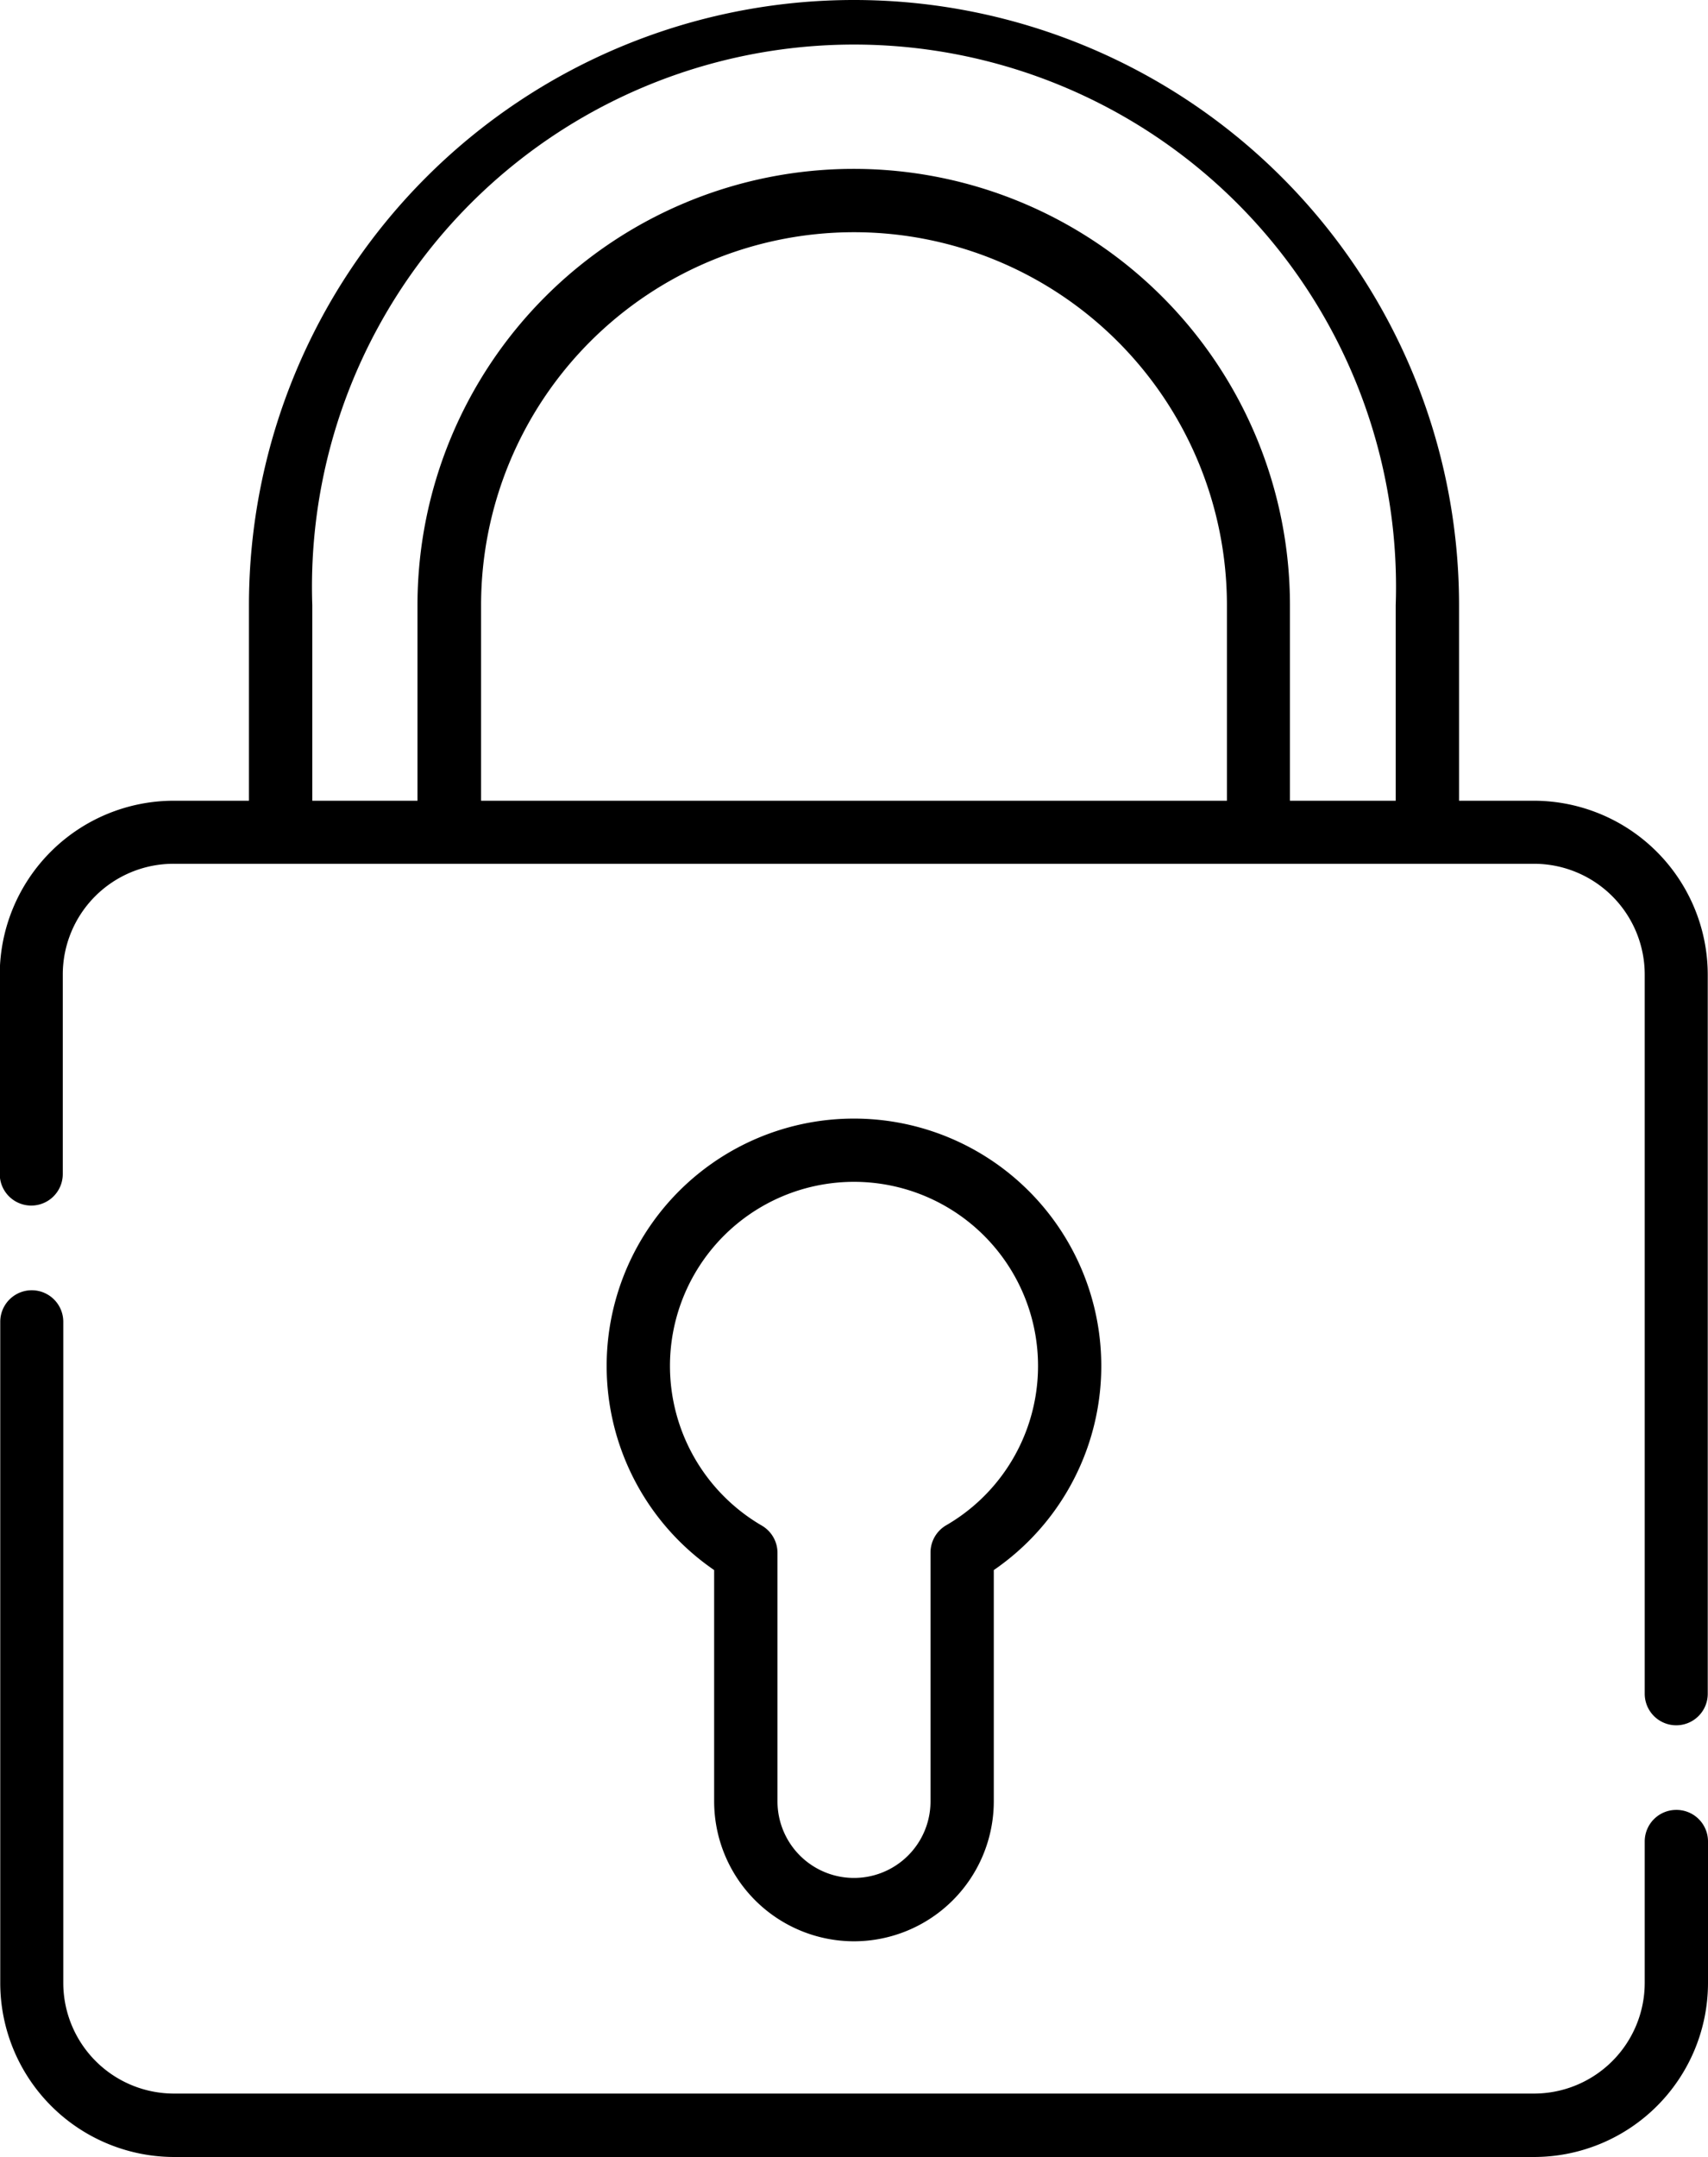 <svg xmlns="http://www.w3.org/2000/svg" width="27.1" height="34.211" viewBox="0 0 27.1 34.211">
  <g id="padlock" transform="translate(-53.104)">
    <path id="Tracé_114" data-name="Tracé 114" d="M79.7,313.876a.5.5,0,0,0-.5.5v2.244a1.757,1.757,0,0,1-1.755,1.755H55.863a1.757,1.757,0,0,1-1.755-1.755V306.134a.5.5,0,0,0-1,0v10.488a2.762,2.762,0,0,0,2.759,2.759H77.445a2.762,2.762,0,0,0,2.759-2.759v-2.244A.5.5,0,0,0,79.7,313.876Z" transform="translate(0 -285.17)"/>
    <path id="Tracé_115" data-name="Tracé 115" d="M77.445,12.7H76.254V9.6a9.6,9.6,0,0,0-19.2,0v3.1H55.863A2.762,2.762,0,0,0,53.1,15.456v3.165a.5.5,0,1,0,1,0V15.456A1.757,1.757,0,0,1,55.863,13.7H77.445A1.757,1.757,0,0,1,79.2,15.456V26.864a.5.5,0,0,0,1,0V15.456A2.762,2.762,0,0,0,77.445,12.7Zm-4.874,0H60.737V9.6a5.917,5.917,0,0,1,11.834,0Zm1,0V9.6a6.921,6.921,0,0,0-13.843,0v3.1H58.059V9.6a8.6,8.6,0,1,1,17.19,0v3.1H73.576Z" transform="translate(0)"/>
    <path id="Tracé_116" data-name="Tracé 116" d="M200.806,278.1a2.221,2.221,0,0,0,2.218-2.218v-3.67a3.924,3.924,0,1,0-4.437,0v3.67A2.221,2.221,0,0,0,200.806,278.1Zm-2.92-9.125a2.92,2.92,0,1,1,4.384,2.526.5.5,0,0,0-.25.434v3.946a1.214,1.214,0,1,1-2.428,0V271.94a.5.5,0,0,0-.25-.434A2.932,2.932,0,0,1,197.886,268.979Z" transform="translate(-134.152 -247.31)"/>
  </g>
</svg>
